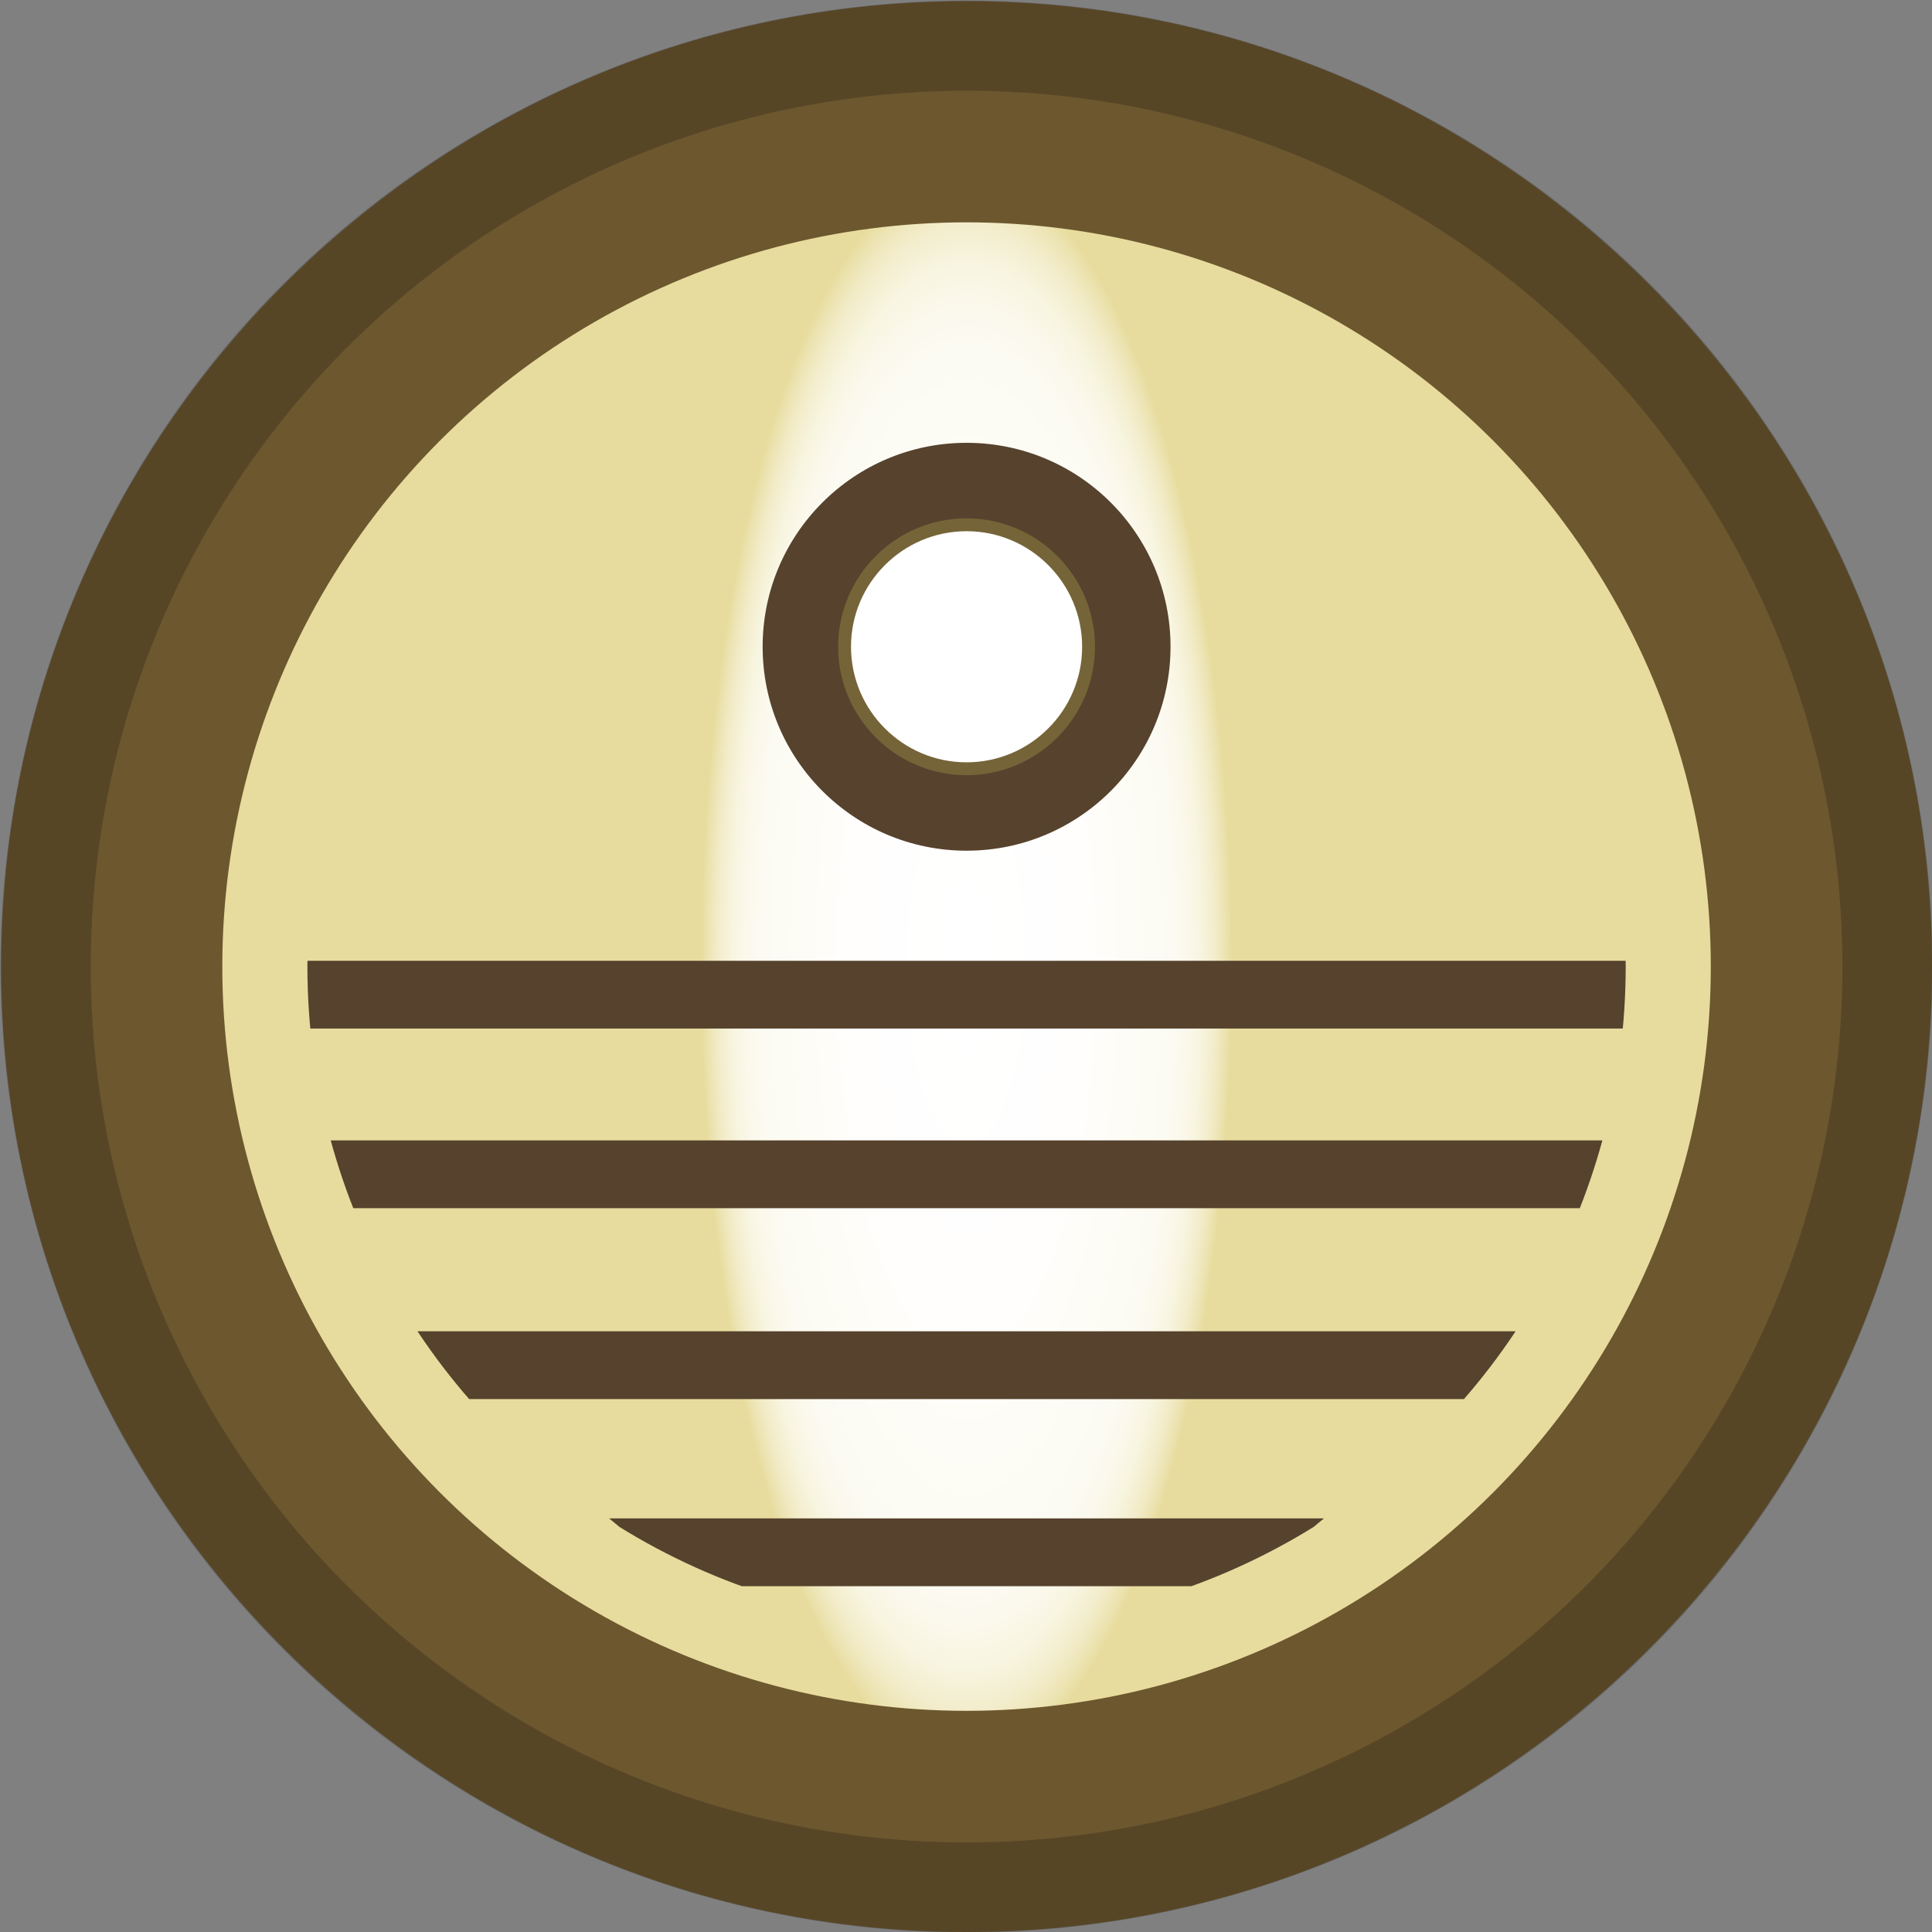 <?xml version="1.0" encoding="utf-8"?>
<!-- Generator: Adobe Illustrator 16.0.3, SVG Export Plug-In . SVG Version: 6.00 Build 0)  -->
<!DOCTYPE svg PUBLIC "-//W3C//DTD SVG 1.1//EN" "http://www.w3.org/Graphics/SVG/1.1/DTD/svg11.dtd">
<svg version="1.1" id="Layer_1" xmlns="http://www.w3.org/2000/svg" xmlns:xlink="http://www.w3.org/1999/xlink" x="0px" y="0px"
	 width="150px" height="150px" viewBox="0 0 150 150" enable-background="new 0 0 150 150" xml:space="preserve">
<rect x="0" y="0" width="150" height="150" fill="#808080" stroke="none"/>
<path fill="#6D572F" d="M75.045,150c-41.332,0-74.956-33.625-74.956-74.954c0-41.332,33.625-74.956,74.956-74.956
	C116.375,0.09,150,33.715,150,75.046C149.998,116.375,116.373,150,75.045,150z"/>
<radialGradient id="SVGID_1_" cx="-5132.652" cy="-153.45" r="57.783" gradientTransform="matrix(1 0 0 -3 5207.695 -385.305)" gradientUnits="userSpaceOnUse">
	<stop  offset="0" style="stop-color:#FFFFFF"/>
	<stop  offset="0.16" style="stop-color:#FFFEFD"/>
	<stop  offset="0.218" style="stop-color:#FDFCF6"/>
	<stop  offset="0.225" style="stop-color:#FDFCF5"/>
	<stop  offset="0.275" style="stop-color:#FCFBF3"/>
	<stop  offset="0.299" style="stop-color:#FBF8EB"/>
	<stop  offset="0.317" style="stop-color:#F7F4DE"/>
	<stop  offset="0.333" style="stop-color:#F3EDCC"/>
	<stop  offset="0.347" style="stop-color:#EDE4B4"/>
	<stop  offset="0.357" style="stop-color:#E7DC9D"/>
</radialGradient>
<circle fill="url(#SVGID_1_)" cx="75.043" cy="75.045" r="57.783"/>
<path fill="#AF0B0B" d="M75.043,57.874c-4.223,0-7.658-3.437-7.658-7.659c0-4.224,3.436-7.66,7.658-7.66
	c4.225,0,7.66,3.436,7.66,7.66C82.703,54.438,79.268,57.874,75.043,57.874z"/>
<path fill="#56422D" d="M75.045,34.38c-8.744,0-15.834,7.088-15.834,15.834c0,8.744,7.09,15.834,15.834,15.834
	c8.746,0,15.834-7.09,15.834-15.834C90.879,41.469,83.791,34.38,75.045,34.38L75.045,34.38z"/>
<path fill="#FFFFFF" stroke="#FFFFFF" stroke-width="0.25" stroke-miterlimit="10" d="M67.072,41.88"/>
<path fill="#FFFFFF" stroke="#FFFFFF" stroke-width="0.25" stroke-miterlimit="10" d="M61.852,29.085"/>
<path fill="#FFFFFF" stroke="#FFFFFF" stroke-width="0.25" stroke-miterlimit="10" d="M61.852,41.491"/>
<path fill="#FFFFFF" stroke="#FFFFFF" stroke-width="0.25" stroke-miterlimit="10" d="M69.941,41.441"/>
<path fill="#FFFFFF" stroke="#FFFFFF" stroke-width="0.25" stroke-miterlimit="10" d="M69.941,28.962"/>
<path fill="#FFFFFF" stroke="#FFFFFF" stroke-width="0.25" stroke-miterlimit="10" d="M64.686,28.563"/>
<path fill="#FFFFFF" stroke="#FFFFFF" stroke-width="0.25" stroke-miterlimit="10" d="M64.686,41.053"/>
<g opacity="0.2">
	<circle fill="none" stroke="#000000" stroke-width="7" cx="75.045" cy="75.045" r="71.5"/>
</g>
<g>
	<g>
		<defs>
			<circle id="SVGID_2_" cx="75.043" cy="75.045" r="51.176"/>
		</defs>
		<clipPath id="SVGID_3_">
			<use xlink:href="#SVGID_2_"  overflow="visible"/>
		</clipPath>
		<rect x="23.135" y="74.594" clip-path="url(#SVGID_3_)" fill="#56422D" width="103.818" height="5.261"/>
	</g>
	<g>
		<defs>
			<circle id="SVGID_4_" cx="75.043" cy="75.045" r="51.176"/>
		</defs>
		<clipPath id="SVGID_5_">
			<use xlink:href="#SVGID_4_"  overflow="visible"/>
		</clipPath>
		<polygon clip-path="url(#SVGID_5_)" fill="#56422D" points="124.064,93.805 26.021,93.805 24.939,88.539 125.148,88.539 		"/>
	</g>
	<g>
		<defs>
			<circle id="SVGID_6_" cx="75.043" cy="75.045" r="51.176"/>
		</defs>
		<clipPath id="SVGID_7_">
			<use xlink:href="#SVGID_6_"  overflow="visible"/>
		</clipPath>
		<polygon clip-path="url(#SVGID_7_)" fill="#56422D" points="116.494,108.623 33.597,108.623 31.391,103.359 118.697,103.359 		"/>
	</g>
	<g>
		<defs>
			<circle id="SVGID_8_" cx="75.043" cy="75.045" r="51.176"/>
		</defs>
		<clipPath id="SVGID_9_">
			<use xlink:href="#SVGID_8_"  overflow="visible"/>
		</clipPath>
		<polygon clip-path="url(#SVGID_9_)" fill="#56422D" points="96.428,123.15 53.656,123.15 47.294,117.887 102.793,117.887 		"/>
	</g>
</g>
<path fill="#FFFFFF" stroke="#756438" stroke-miterlimit="10" d="M75.044,40.743c5.222,0,9.472,4.25,9.472,9.472
	c0,5.221-4.248,9.471-9.472,9.471c-5.222,0-9.472-4.25-9.472-9.471C65.572,44.992,69.822,40.743,75.044,40.743"/>
</svg>
